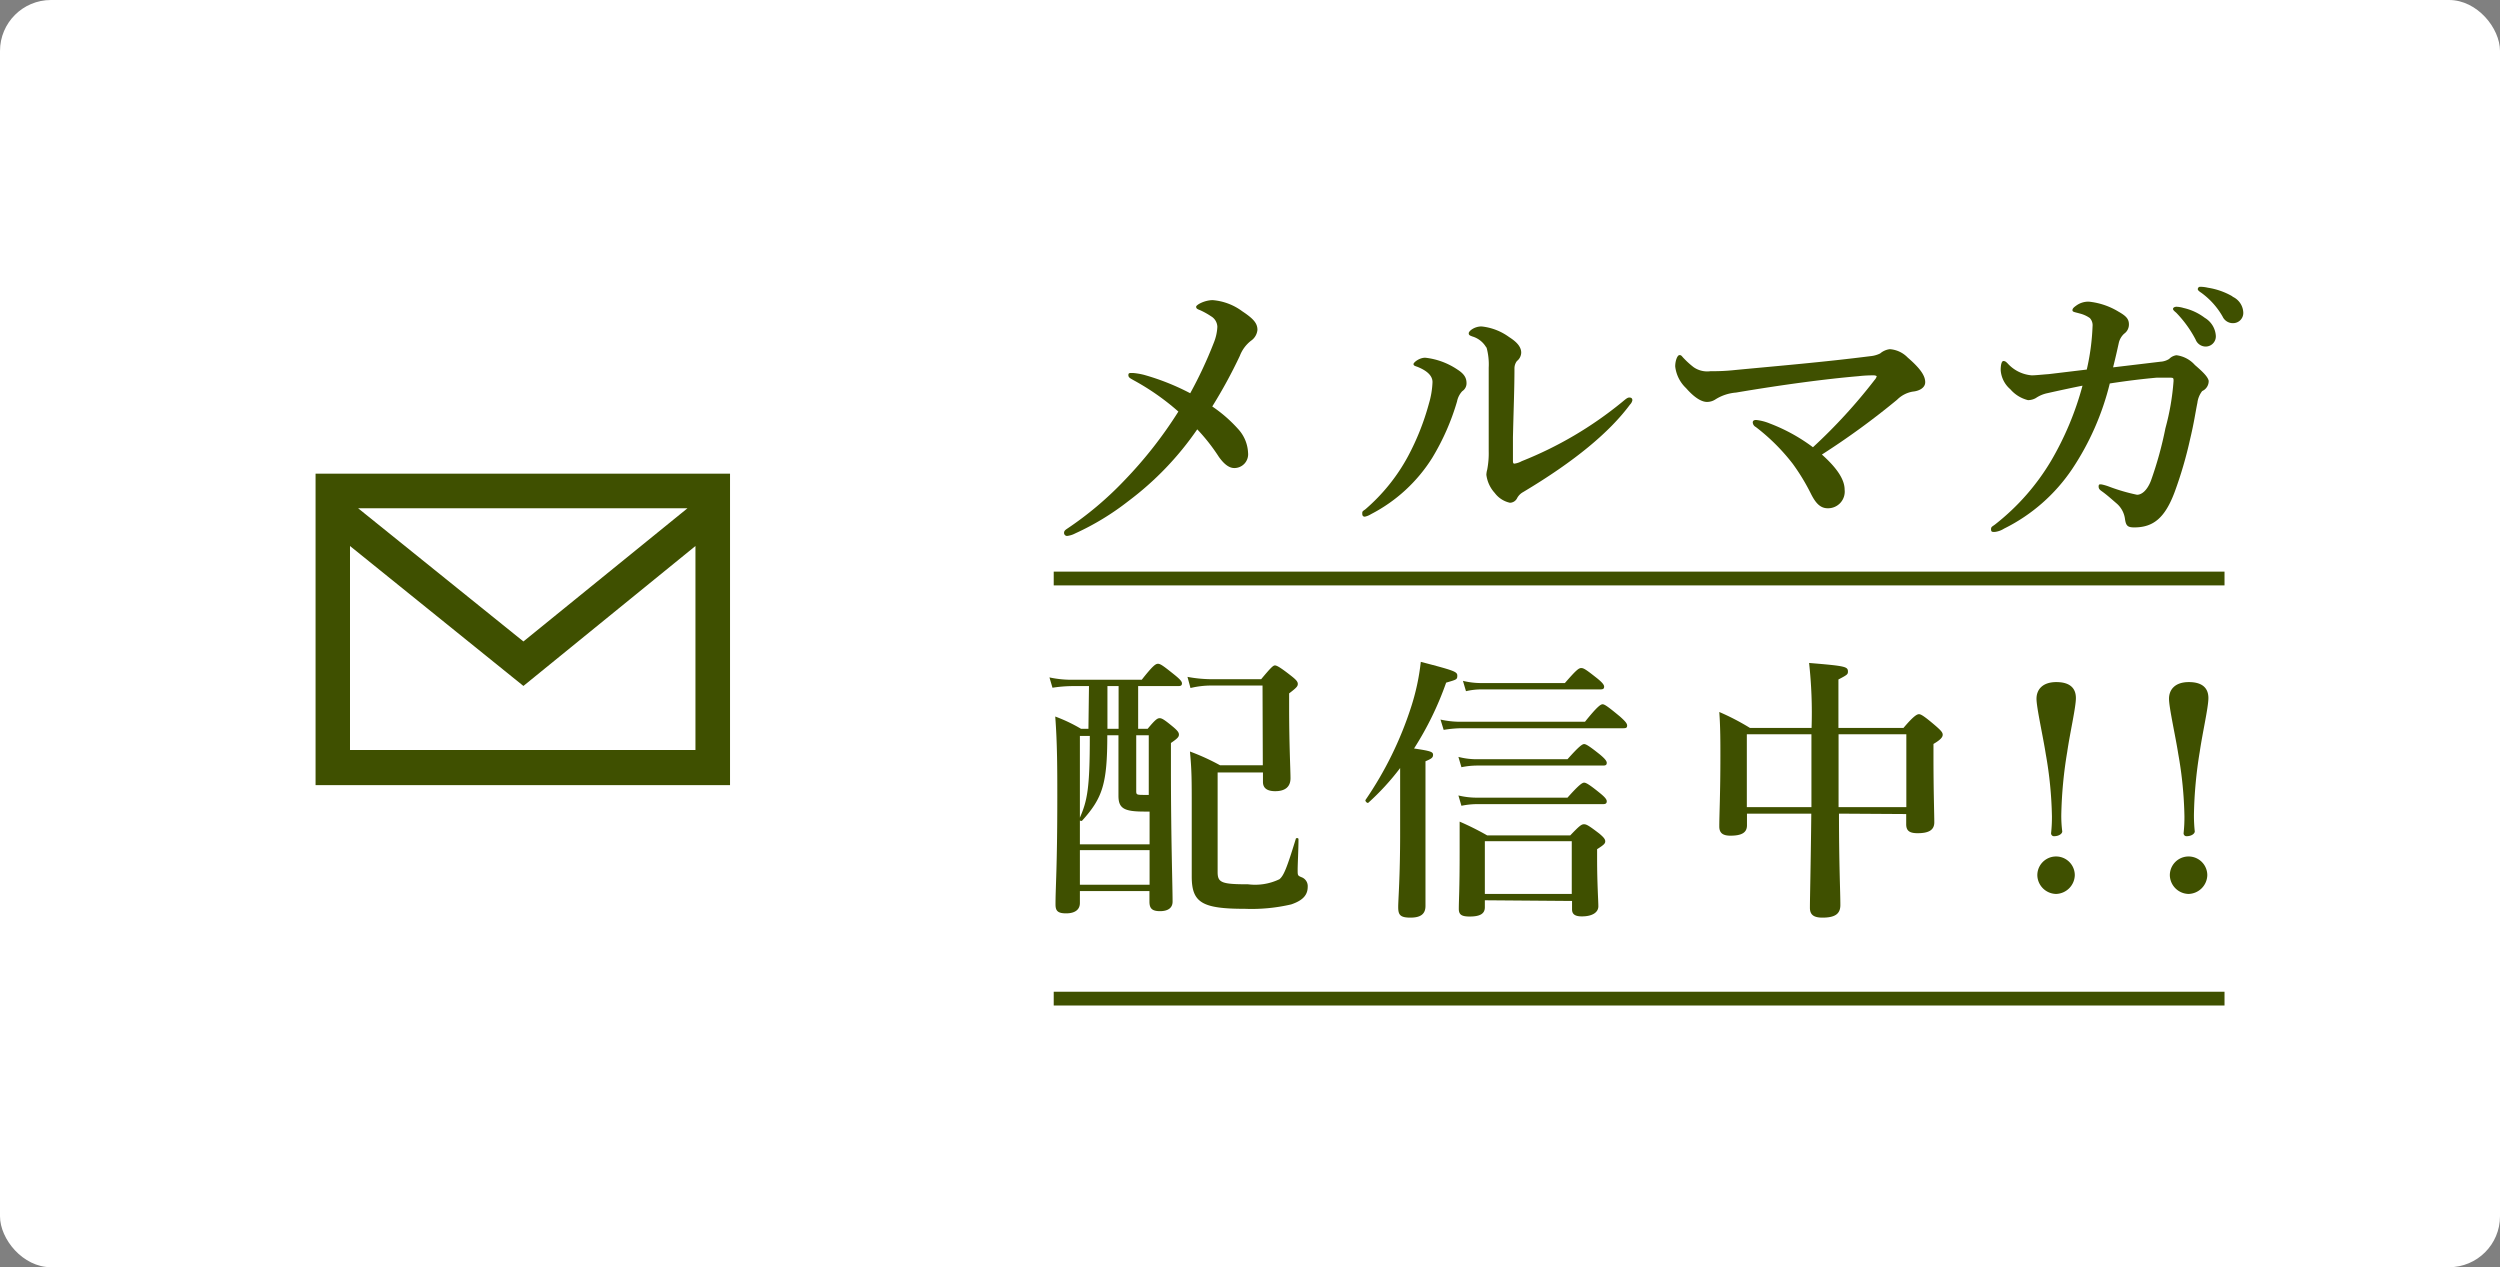 <svg id="レイヤー_1" data-name="レイヤー 1" xmlns="http://www.w3.org/2000/svg" width="181.5" height="92" viewBox="0 0 181.5 92"><rect x="0" y="0" width="181.5" height="92" fill="#808080" stroke="none"/><defs><style>.cls-1{fill:#fff;}.cls-2{fill:#3f5000;}</style></defs><rect class="cls-1" width="181.5" height="92" rx="3.7"/><path class="cls-2" d="M88.12,24.89a3.52,3.52,0,0,0,.26-1.16.92.92,0,0,0-.46-.77,5.39,5.39,0,0,0-.79-.44c-.18-.07-.29-.11-.29-.25s.62-.48,1.21-.48a4.17,4.17,0,0,1,2.14.81c.83.55,1.1.88,1.1,1.35a1.08,1.08,0,0,1-.47.79,2.53,2.53,0,0,0-.81,1.1,36.44,36.44,0,0,1-2,3.67,10.16,10.16,0,0,1,1.89,1.65,2.73,2.73,0,0,1,.71,1.72,1,1,0,0,1-1,1.1c-.42,0-.79-.35-1.12-.81a13.63,13.63,0,0,0-1.57-2,22.24,22.24,0,0,1-5,5.21,19.12,19.12,0,0,1-3.87,2.35,1.64,1.64,0,0,1-.58.18.22.22,0,0,1-.22-.22c0-.13.07-.2.2-.29a24.55,24.55,0,0,0,4.18-3.52,30.83,30.83,0,0,0,3.92-5,17.72,17.72,0,0,0-3.24-2.27c-.26-.15-.39-.2-.39-.38s.13-.15.35-.15a4.93,4.93,0,0,1,.77.13,17.19,17.19,0,0,1,3.37,1.34A30.81,30.81,0,0,0,88.12,24.89Z"/><path class="cls-2" d="M102.9,26.63c-.18-.06-.28-.09-.28-.2s.41-.46.85-.46a5.19,5.19,0,0,1,2.34.86c.55.35.66.66.66,1a.68.68,0,0,1-.31.57,1.53,1.53,0,0,0-.38.75,17.22,17.22,0,0,1-1.8,4.09,11.43,11.43,0,0,1-4.45,4.09,1.35,1.35,0,0,1-.44.18c-.13,0-.19-.07-.19-.22s0-.16.22-.31a13.55,13.55,0,0,0,3.1-3.85,18.17,18.17,0,0,0,1.52-3.83,6.28,6.28,0,0,0,.26-1.56C104,27.22,103.5,26.87,102.9,26.63Zm5-1.41a1.73,1.73,0,0,0-1-.79c-.18-.07-.27-.09-.27-.24s.4-.49.93-.49a4.12,4.12,0,0,1,2,.77c.39.25.88.62.88,1.13a.8.8,0,0,1-.31.61.87.87,0,0,0-.18.53c0,1.47-.06,2.82-.11,5v1.63c0,.2,0,.29.11.29a1.55,1.55,0,0,0,.53-.18,27.53,27.53,0,0,0,7.26-4.27c.27-.22.4-.35.55-.35s.22.07.22.2a.6.6,0,0,1-.17.31c-1.48,2-4,4.11-7.77,6.36a1.07,1.07,0,0,0-.44.46.59.59,0,0,1-.51.31,1.87,1.87,0,0,1-1.1-.71,2.39,2.39,0,0,1-.61-1.32,1.55,1.55,0,0,1,.06-.37,6.24,6.24,0,0,0,.11-1.34c0-1.76,0-3.26,0-6.06A4.59,4.59,0,0,0,107.92,25.22Z"/><path class="cls-2" d="M136.1,27.58a.62.62,0,0,0,.15-.27s-.08-.06-.22-.06-.59,0-1.1.06c-2.37.2-5.52.62-8.89,1.19a3.29,3.29,0,0,0-1.49.49,1.11,1.11,0,0,1-.62.19c-.31,0-.81-.19-1.52-1a2.56,2.56,0,0,1-.79-1.58c0-.42.16-.82.31-.82s.15.07.33.25a6,6,0,0,0,.7.63,1.73,1.73,0,0,0,1.21.29c.42,0,1,0,1.83-.09,3.15-.3,6.38-.57,9.77-1a2.05,2.05,0,0,0,.73-.2,1.33,1.33,0,0,1,.7-.31,2,2,0,0,1,1.3.61c1,.86,1.27,1.37,1.27,1.79s-.46.64-.9.68a2.11,2.11,0,0,0-1.14.59A55.94,55.94,0,0,1,132.27,33c1.12,1,1.65,1.83,1.65,2.55a1.21,1.21,0,0,1-1.23,1.35c-.55,0-.88-.4-1.19-1a15.24,15.24,0,0,0-1.34-2.22A14.53,14.53,0,0,0,127.47,31a.4.4,0,0,1-.22-.33c0-.11.07-.18.25-.18a3.65,3.65,0,0,1,1,.26,12.8,12.8,0,0,1,3.12,1.72A39.25,39.25,0,0,0,136.1,27.58Z"/><path class="cls-2" d="M159.88,28.39a1.74,1.74,0,0,0-.35.86c-.15.73-.24,1.43-.53,2.64a29.49,29.49,0,0,1-1.12,3.83c-.7,1.87-1.54,2.57-2.93,2.57-.5,0-.61-.13-.68-.64a1.79,1.79,0,0,0-.57-1.07c-.44-.38-.73-.64-1.06-.88-.15-.11-.28-.18-.28-.38s.11-.15.22-.15a3.65,3.65,0,0,1,.57.17,13.51,13.51,0,0,0,2,.58c.31,0,.71-.27,1-1a26.77,26.77,0,0,0,1.06-3.83,17.83,17.83,0,0,0,.59-3.43c0-.2,0-.24-.24-.24s-.66,0-1,0c-1,.09-2.09.22-3.39.42a19.59,19.59,0,0,1-2.73,6.21,12.78,12.78,0,0,1-4.95,4.33,1.58,1.58,0,0,1-.68.24c-.18,0-.26,0-.26-.2s.11-.19.35-.39a16.63,16.63,0,0,0,4-4.56A22.12,22.12,0,0,0,151.19,28c-.57.11-1.69.35-2.53.54a2.35,2.35,0,0,0-.86.36,1.16,1.16,0,0,1-.57.15,2.48,2.48,0,0,1-1.28-.79,2,2,0,0,1-.7-1.39c0-.39.07-.66.2-.66s.2.07.31.18a2.64,2.64,0,0,0,1.74.86c.28,0,.7-.05,1.25-.09l2.75-.33a16.65,16.65,0,0,0,.42-3.15.76.76,0,0,0-.2-.59,2.19,2.19,0,0,0-.73-.33c-.39-.11-.53-.11-.53-.24s.12-.22.27-.33a1.49,1.49,0,0,1,.92-.29,5.14,5.14,0,0,1,2.16.73c.53.3.75.52.75.92a.82.82,0,0,1-.35.68,1.31,1.31,0,0,0-.38.64c-.13.59-.22,1-.42,1.8l3.44-.41a1.33,1.33,0,0,0,.63-.2.9.9,0,0,1,.53-.27,2.16,2.16,0,0,1,1.34.71c.64.55.93.86,1,1.14A.79.79,0,0,1,159.88,28.39Zm.18-5.32a1.64,1.64,0,0,1,.81,1.32.74.74,0,0,1-.72.77.79.79,0,0,1-.75-.51A8.31,8.31,0,0,0,158,22.71c-.09-.08-.24-.19-.24-.28s.11-.16.26-.16a2.05,2.05,0,0,1,.51.09A4,4,0,0,1,160.06,23.07Zm2-1.54a1.32,1.32,0,0,1,.8,1.12.74.74,0,0,1-.69.81.82.82,0,0,1-.81-.48,5.5,5.5,0,0,0-1.54-1.72c-.09-.06-.26-.17-.26-.26a.17.17,0,0,1,.17-.18,2.59,2.59,0,0,1,.57.07A5.11,5.11,0,0,1,162.1,21.53Z"/><path class="cls-2" d="M79.06,49.81H77.83a9.92,9.92,0,0,0-1.42.12l-.22-.75a7.48,7.48,0,0,0,1.58.17h5.12c.79-1,1-1.16,1.18-1.16s.4.16,1.21.81c.36.29.53.47.53.61s-.06.2-.27.2H82.63v3.1h.69c.54-.65.7-.77.87-.77s.36.12,1,.65c.28.24.4.38.4.54s-.08.27-.58.61v1.91c0,5,.12,8.48.12,9.61,0,.45-.33.69-.91.69s-.77-.2-.77-.69v-.77H78.4v.87c0,.49-.37.75-1,.75s-.77-.2-.77-.66c0-1.3.13-2.6.13-7.82,0-1.92,0-3.87-.15-5.81a11.45,11.45,0,0,1,1.87.89h.54Zm4,9.11c-1.47,0-1.86-.24-1.86-1.15,0-.24,0-.51,0-1.54V53.38h-.81c0,3.52-.34,4.55-1.82,6.19-.06.08-.25,0-.2-.14.58-1.3.75-2.21.75-6H78.4v7.87h5.06V58.92ZM78.4,64.23h5.06V61.72H78.4Zm2-11.32h.81v-3.1h-.81Zm3,.47h-.91v4c0,.31,0,.33.56.33h.35Zm8.26-3.61H87.93a6.38,6.38,0,0,0-1.5.18l-.22-.81a9.63,9.63,0,0,0,1.7.17h3.65c.71-.85.87-1,1-1s.38.13,1.17.75c.37.29.49.43.49.59s-.06.26-.63.69v1c0,2.69.1,4.56.1,5.16s-.36.94-1.11.94c-.57,0-.89-.21-.89-.67v-.69H88.4v7.23c0,.77.28.89,2.21.89a4.07,4.07,0,0,0,2.28-.37c.31-.26.53-.79,1.18-2.91,0-.1.2-.1.2,0,0,.75-.06,1.8-.06,2.23s0,.42.34.56a.69.69,0,0,1,.39.67c0,.61-.37,1-1.2,1.28a12.65,12.65,0,0,1-3.36.32c-3.12,0-3.86-.45-3.86-2.35,0-.91,0-2.35,0-4.92,0-2.17,0-2.75-.13-4.15a16.3,16.3,0,0,1,2.19,1h3.1Z"/><path class="cls-2" d="M101.65,55.76a18,18,0,0,1-2.31,2.52c-.08.06-.26-.13-.2-.21a26,26,0,0,0,3.3-6.72,16.32,16.32,0,0,0,.71-3.3c2.41.63,2.65.71,2.65,1s-.06.29-.81.51a23,23,0,0,1-2.33,4.78c1.2.18,1.38.24,1.38.46s-.14.29-.55.47V65.77c0,.58-.34.85-1.09.85s-.89-.2-.89-.77.14-2.13.14-5.33Zm13.42-3.36c.89-1.11,1.14-1.27,1.28-1.27s.38.16,1.26.89c.36.32.52.5.52.65s-.06.2-.26.2H106.1a8.34,8.34,0,0,0-1.29.12l-.23-.75a6.62,6.62,0,0,0,1.42.16Zm-1.27,2.72c.83-.93,1.07-1.1,1.21-1.1s.41.17,1.16.77c.32.27.48.45.48.59s-.06.2-.26.2h-9.21a5.73,5.73,0,0,0-1.08.12l-.22-.75a5.19,5.19,0,0,0,1.32.17Zm0,2.79c.83-.93,1.07-1.09,1.21-1.09s.41.16,1.16.77c.32.26.48.44.48.58s-.06.21-.26.21h-9.21a5.73,5.73,0,0,0-1.08.12l-.22-.75a5.62,5.62,0,0,0,1.32.16Zm-6,7.45v.51c0,.48-.37.67-1.1.67-.56,0-.79-.12-.79-.55,0-.67.06-1.36.06-4.09,0-.75,0-1.5,0-2.25a20.17,20.17,0,0,1,2,1H114c.65-.68.81-.81,1-.81s.39.13,1.1.67c.32.27.44.41.44.57s-.1.26-.59.57v.68c0,1.81.09,3.06.09,3.47s-.39.73-1.2.73c-.48,0-.71-.15-.71-.51v-.61Zm5.81-15.77c.81-.93,1-1.09,1.19-1.09s.41.16,1.17.76c.33.27.49.45.49.59s-.06.2-.26.2H107.5a5,5,0,0,0-1.07.13l-.22-.75a5.54,5.54,0,0,0,1.31.16Zm.5,11.48h-6.31V64.9h6.31Z"/><path class="cls-2" d="M133.51,59.07c0,3.72.1,5.64.1,6.64,0,.64-.39.91-1.3.91-.62,0-.91-.2-.91-.71,0-.77.06-3,.1-6.84h-4.67v.85c0,.52-.37.75-1.2.75-.55,0-.81-.19-.81-.67,0-.85.08-2.31.08-5.13,0-1,0-2.1-.08-3.18a17.21,17.21,0,0,1,2.23,1.16h4.47a33,33,0,0,0-.18-4.72c2.63.22,2.82.26,2.82.63,0,.2-.06.24-.69.57v3.52h4.72c.77-.91,1-1,1.13-1s.36.12,1.21.85c.39.34.51.48.51.64s-.12.35-.67.67v.93c0,2.49.06,4.2.06,4.76s-.4.79-1.21.79c-.57,0-.83-.16-.83-.65v-.74Zm-2-.47c0-1.26,0-2.65,0-4.23V53.31h-4.69V58.6Zm6.89,0V53.31h-4.92c0,.71,0,3.61,0,5.29Z"/><path class="cls-2" d="M150.71,50.68c0,.67-.43,2.53-.63,3.91a31,31,0,0,0-.43,4.56,8.77,8.77,0,0,0,.07,1.21c0,.16-.23.35-.61.35a.21.21,0,0,1-.2-.23,10.61,10.61,0,0,0,.06-1.21,28.39,28.39,0,0,0-.45-4.54c-.2-1.29-.67-3.36-.67-4s.41-1.21,1.44-1.21S150.71,50,150.71,50.68Zm-.08,12.86a1.4,1.4,0,0,1-1.36,1.36,1.39,1.39,0,0,1-1.36-1.36,1.36,1.36,0,1,1,2.72,0Z"/><path class="cls-2" d="M160.33,50.68c0,.67-.43,2.53-.63,3.91a30.93,30.93,0,0,0-.42,4.56,10.86,10.86,0,0,0,.06,1.21c0,.16-.23.35-.61.35a.21.21,0,0,1-.2-.23,10.61,10.61,0,0,0,.06-1.21,28.39,28.39,0,0,0-.45-4.54c-.2-1.29-.67-3.36-.67-4s.41-1.21,1.44-1.21S160.33,50,160.33,50.68Zm-.08,12.86a1.4,1.4,0,0,1-1.36,1.36,1.39,1.39,0,0,1-1.36-1.36,1.36,1.36,0,0,1,2.72,0Z"/><rect class="cls-2" x="76.5" y="41.5" width="85" height="1"/><rect class="cls-2" x="76.5" y="72" width="85" height="1"/><path class="cls-2" d="M22.91,34.39V57H53V34.39Zm27,2.51L38,46.57,26,36.9ZM25.41,54.45V39.64L38,49.8,50.49,39.64V54.45Z"/></svg>